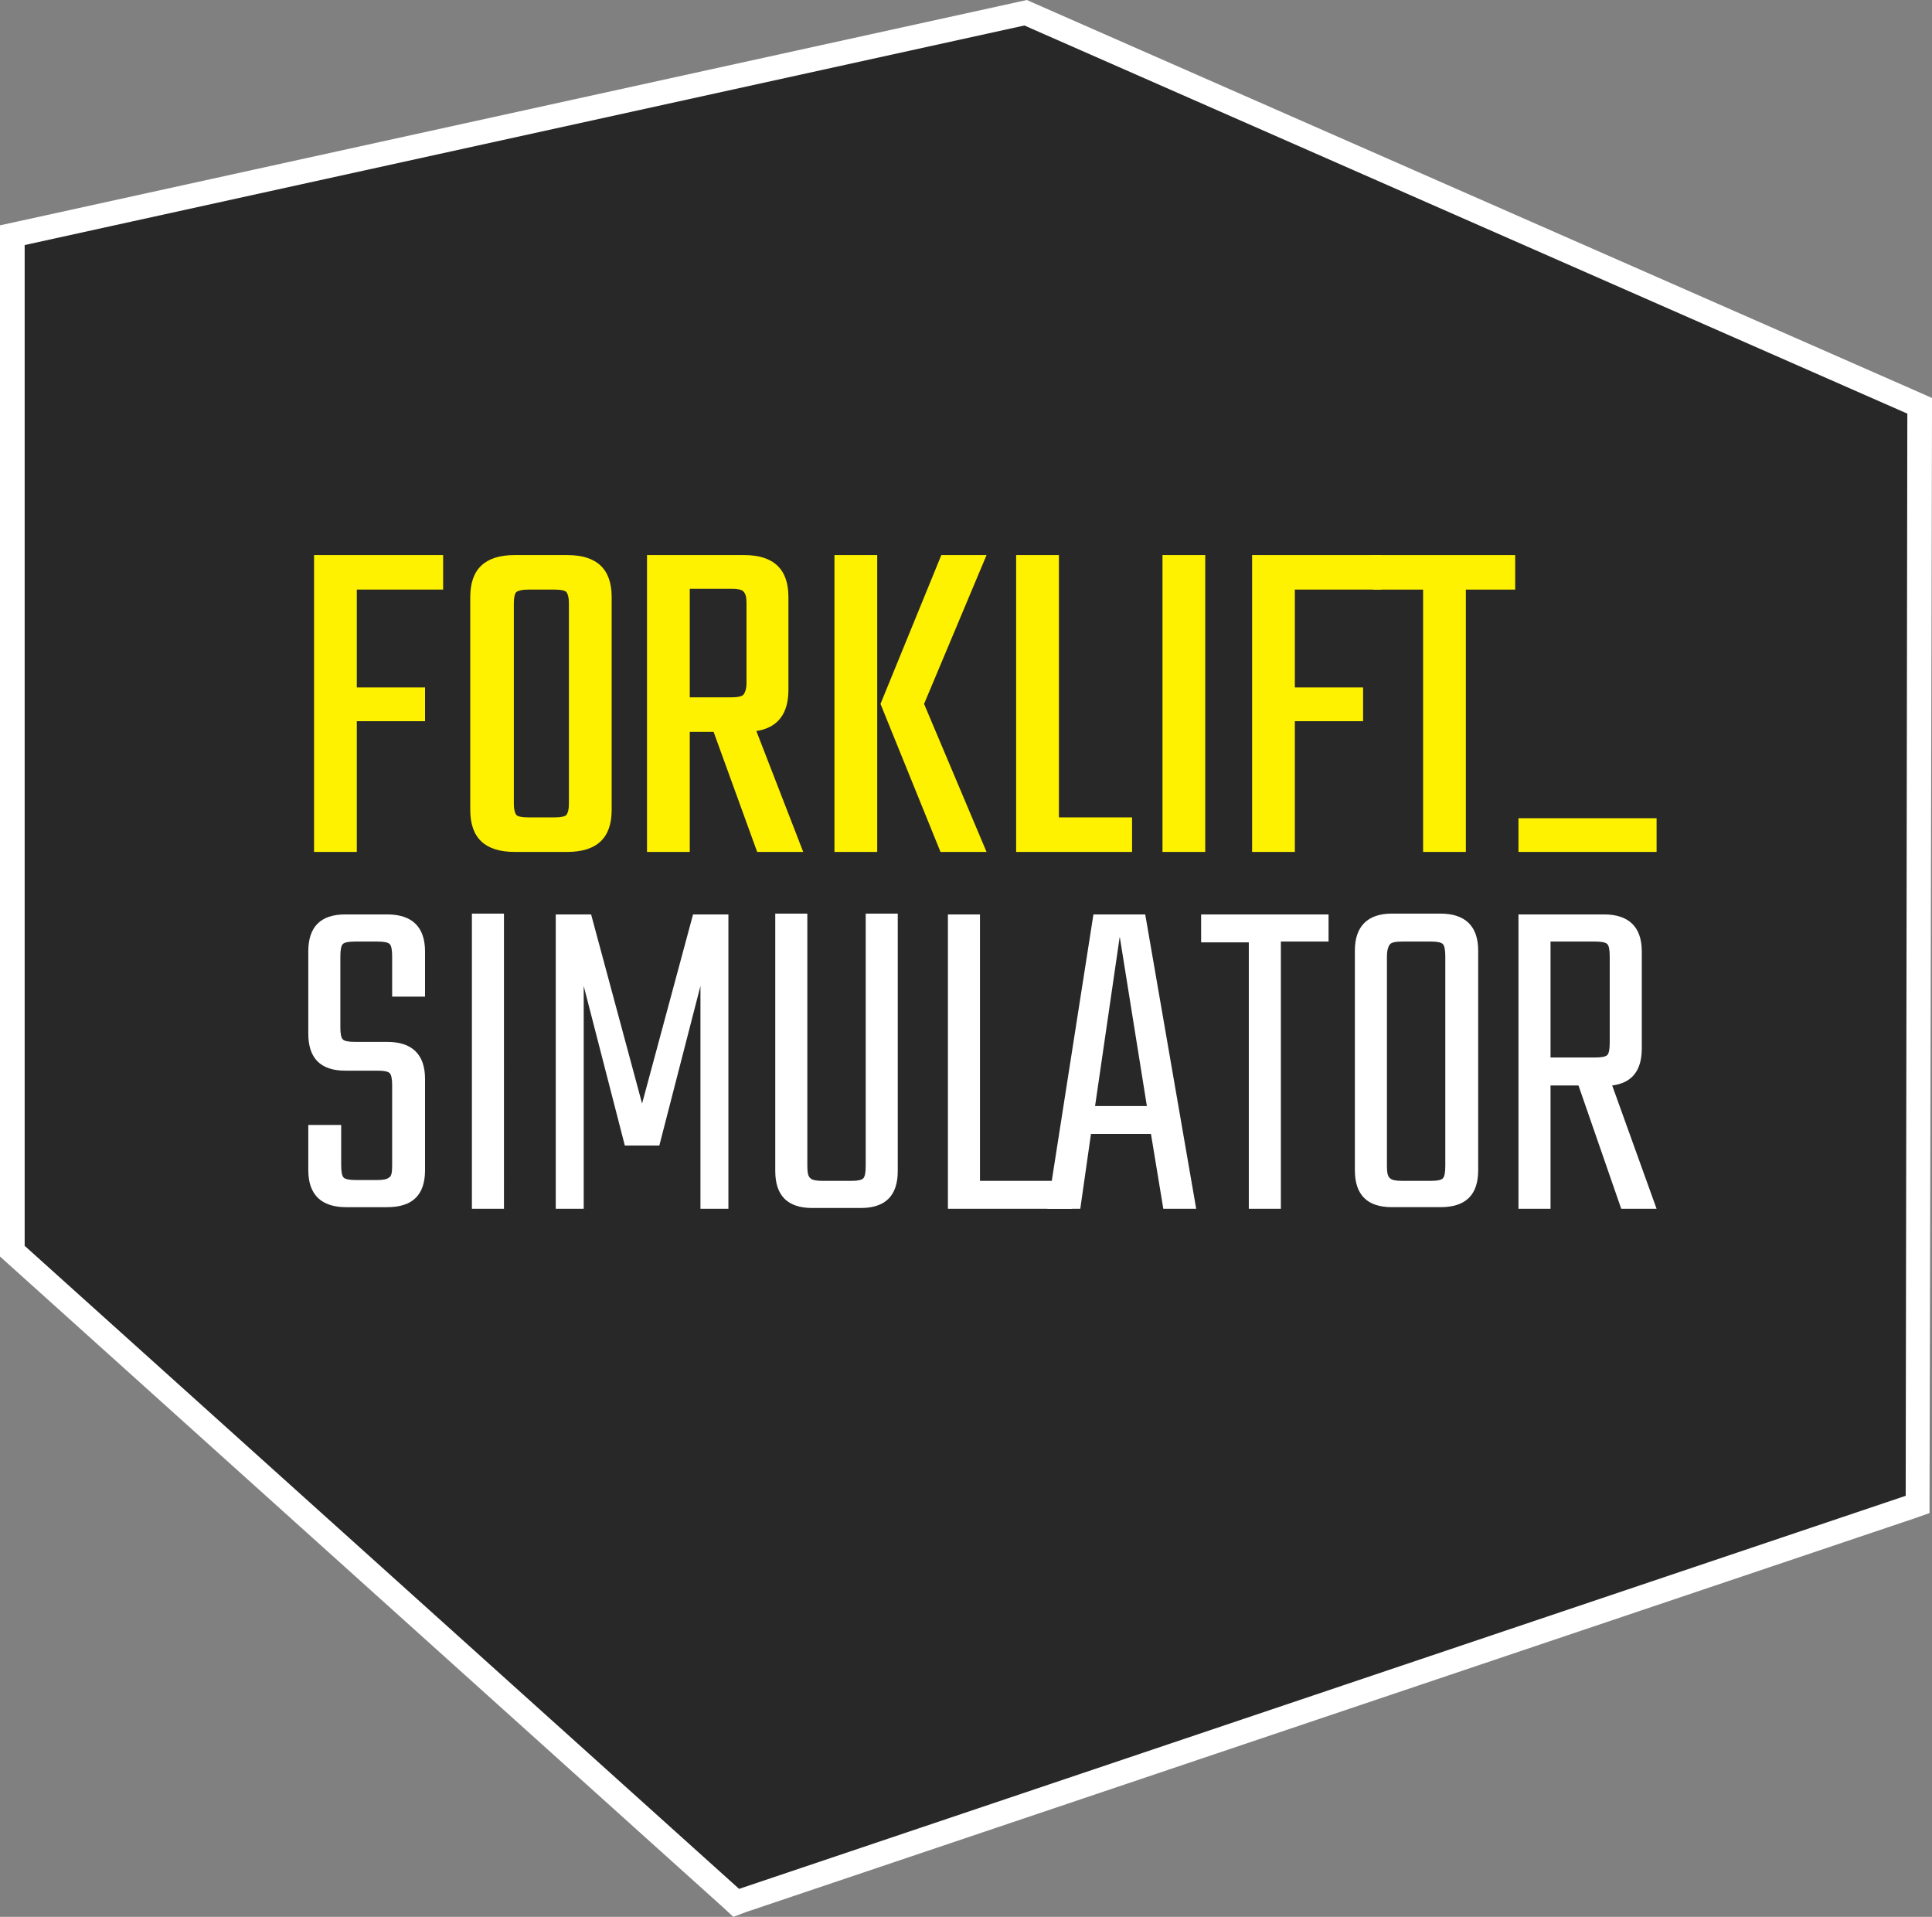 <svg xmlns="http://www.w3.org/2000/svg" width="235" height="233.1" viewBox="0 0 235 233.1">
    <rect x="0" y="0" width="235" height="233.1" fill="#808080" stroke="none"/>
    <style>.st0{fill:#282829}.st1{fill:#fff}.st2{fill:#fff200}</style>
    <path class="st0" d="M1.5 152.1V28.6l123.3-27 108.7 47.7-.2 133.7-143.8 48.4z"/>
    <path class="st1" d="M124.6 3.1L232 50.3l-.2 131.6-141.9 47.8L3 151.5V29.8L124.6 3.1m.3-3.1l-.9.2L2.3 26.9l-2.3.5v125.4l1 .9 86.9 78.2 1.3 1.2 1.6-.6 141.9-47.8 2-.7v-2.1l.3-131.6v-1.9l-1.8-.8L125.8.4l-.9-.4z"/>
    <g>
        <path class="st2" d="M53.9 71.7H43.4v11.9h8.3v4.1h-8.3v15.9h-5.2V67.5h15.7v4.2zM62.6 67.5H69c3.6 0 5.4 1.7 5.4 5.1v25.9c0 3.4-1.8 5.1-5.4 5.1h-6.4c-3.6 0-5.4-1.7-5.4-5.1V72.6c0-3.4 1.8-5.1 5.4-5.1zm6.6 30.2V73.4c0-.7-.1-1.1-.3-1.4-.2-.2-.7-.3-1.4-.3h-3.3c-.7 0-1.1.1-1.4.3-.2.2-.3.7-.3 1.4v24.3c0 .7.1 1.1.3 1.4.2.2.7.3 1.4.3h3.3c.7 0 1.2-.1 1.4-.3.2-.3.3-.7.3-1.4zM83.9 89v14.6h-5.2V67.5h11.8c3.6 0 5.4 1.7 5.4 5.1v11.3c0 2.9-1.3 4.6-3.9 5l5.7 14.7h-5.6L86.8 89h-2.9zm0-17.3v13.1H89c.7 0 1.2-.1 1.4-.3.2-.2.4-.7.4-1.4v-9.8c0-.7-.1-1.1-.4-1.4-.2-.2-.7-.3-1.4-.3h-5.1zM101.5 103.6V67.5h5.2v36.1h-5.2zM120 67.5l-7.6 18.1 7.6 18h-5.6l-7.3-18 7.4-18.1h5.5zM128.8 99.4h8.9v4.2h-14.1V67.5h5.2v31.9zM141.4 67.5h5.2v36.1h-5.2V67.5zM168 71.7h-10.5v11.9h8.3v4.1h-8.3v15.9h-5.2V67.5H168v4.2z"/>
        <path class="st2" d="M184.3 67.5v4.2h-6v31.9h-5.2V71.7H167v-4.2h17.3z"/>
        <path class="st1" d="M47.7 141.8V132c0-.8-.1-1.3-.3-1.5-.2-.2-.7-.3-1.4-.3h-4c-3 0-4.5-1.5-4.5-4.5v-10c0-3 1.5-4.5 4.5-4.5h5.1c3 0 4.6 1.5 4.6 4.5v5.5h-4v-4.9c0-.8-.1-1.3-.3-1.5-.2-.2-.7-.3-1.5-.3h-2.7c-.8 0-1.3.1-1.5.3-.2.2-.3.7-.3 1.5v8.7c0 .7.1 1.2.3 1.4.2.2.7.3 1.5.3h3.9c3 0 4.6 1.5 4.6 4.5v11.1c0 3-1.5 4.5-4.6 4.5h-5c-3 0-4.6-1.5-4.6-4.5v-5.5h4v4.9c0 .8.1 1.3.3 1.5.2.2.7.3 1.5.3h2.6c.7 0 1.2-.1 1.4-.3.3-.1.4-.6.4-1.4zM57.4 111.1h3.9V147h-3.9v-35.9zM71 147h-3.4v-35.8h4.3l6.2 23 6.2-23h4.3V147h-3.4v-27.1l-5 19.4H76l-5-19.4V147zM105.3 111.1h3.9v31.3c0 3-1.5 4.5-4.5 4.5h-5.9c-3 0-4.5-1.5-4.5-4.5v-31.3h3.9v30.7c0 .8.1 1.3.4 1.5.2.2.7.3 1.4.3h3.6c.7 0 1.2-.1 1.4-.3.2-.2.3-.7.3-1.5v-30.7zM119.2 143.6h11.2v3.4h-15.1v-35.8h3.9v32.4z"/>
        <path class="st1" d="M141.5 147l-1.5-9.1h-7.3l-1.3 9.1h-4l5.6-35.8h6.3l6.2 35.8h-4zm-8.3-12.5h6.3l-3.3-20.6-3 20.6zM161.6 111.1v3.4h-5.8V147h-3.9v-32.4h-5.8v-3.4h15.5zM169.3 111.1h5.9c3 0 4.6 1.5 4.6 4.5v26.7c0 3-1.5 4.5-4.6 4.5h-5.9c-3 0-4.5-1.5-4.5-4.5v-26.7c0-2.9 1.5-4.5 4.5-4.5zm6.5 30.7v-25.5c0-.8-.1-1.3-.3-1.5-.2-.2-.7-.3-1.4-.3h-3.6c-.7 0-1.2.1-1.4.3-.2.2-.4.7-.4 1.5v25.5c0 .8.1 1.3.4 1.5.2.2.7.3 1.4.3h3.6c.7 0 1.2-.1 1.4-.3.2-.2.3-.7.3-1.5zM188.6 132v15h-3.9v-35.8h10.4c3 0 4.6 1.5 4.6 4.5v11.8c0 2.7-1.2 4.2-3.6 4.5l5.4 15h-4.3l-5.2-15h-3.4zm0-17.5v14.1h5.4c.8 0 1.3-.1 1.5-.3.2-.2.3-.7.3-1.5v-10.5c0-.8-.1-1.3-.3-1.5-.2-.2-.7-.3-1.5-.3h-5.4z"/>
        <path class="st2" d="M184.7 99.5h16.8v4.1h-16.8z"/>
    </g>
</svg>
